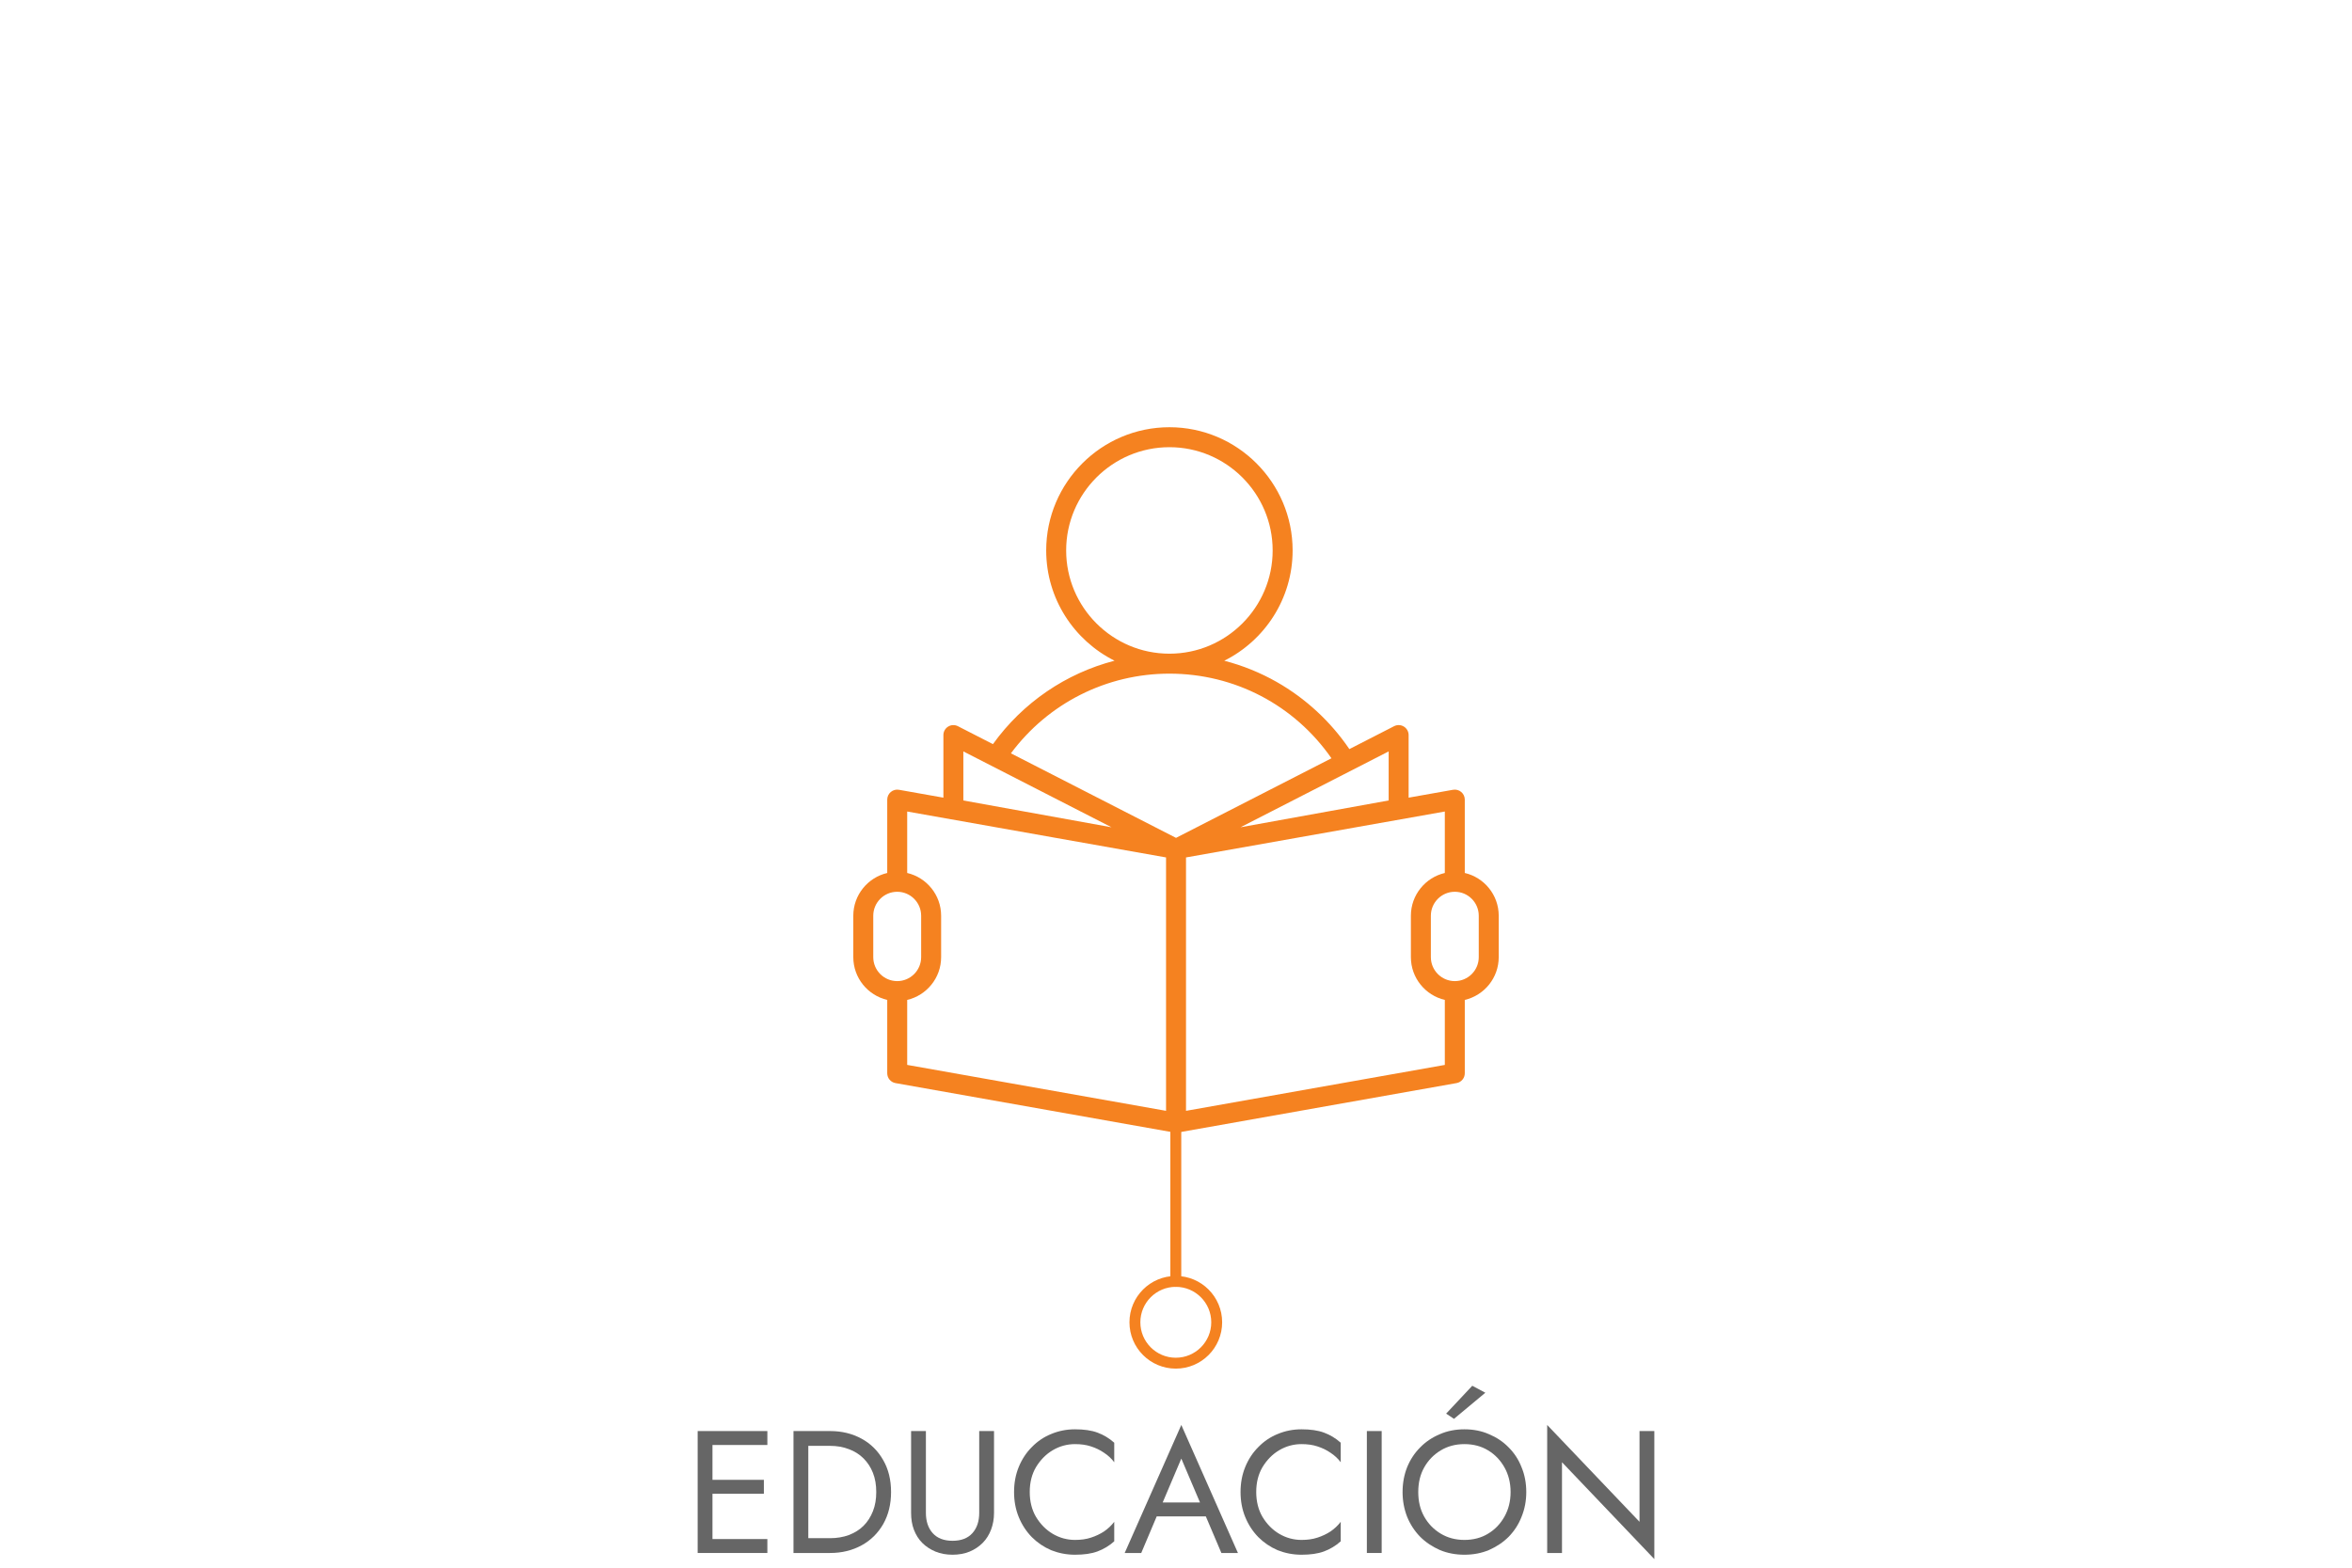 <?xml version="1.0" encoding="UTF-8" standalone="no"?>
<!DOCTYPE svg PUBLIC "-//W3C//DTD SVG 1.1//EN" "http://www.w3.org/Graphics/SVG/1.1/DTD/svg11.dtd">
<svg width="100%" height="100%" viewBox="0 0 900 600" version="1.1" xmlns="http://www.w3.org/2000/svg" xmlns:xlink="http://www.w3.org/1999/xlink" xml:space="preserve" xmlns:serif="http://www.serif.com/" style="fill-rule:evenodd;clip-rule:evenodd;stroke-linecap:round;stroke-linejoin:round;stroke-miterlimit:1.5;">
    <g transform="matrix(1,0,0,1,-176.501,-944.033)">
        <g transform="matrix(1,0,0,1,25.041,-31.127)">
            <g transform="matrix(2.981,0,0,2.981,455.394,1127.61)">
                <path d="M86.068,60.939L86.068,51.521C86.068,51.142 85.9,50.783 85.61,50.539C85.32,50.296 84.936,50.193 84.563,50.259L78.859,51.271L78.859,43.235C78.859,42.789 78.627,42.375 78.246,42.142C77.866,41.91 77.391,41.891 76.994,42.095L71.253,45.036C68.853,41.505 65.657,38.542 61.946,36.428C59.824,35.219 57.552,34.301 55.196,33.689C60.391,31.094 63.969,25.724 63.969,19.53C63.969,10.808 56.875,3.711 48.156,3.711C39.437,3.711 32.337,10.807 32.337,19.53C32.337,25.722 35.914,31.09 41.109,33.687C34.875,35.307 29.345,39.054 25.501,44.398L21.006,42.096C20.609,41.893 20.134,41.911 19.754,42.143C19.373,42.376 19.141,42.79 19.141,43.236L19.141,51.272L13.437,50.26C13.064,50.193 12.681,50.296 12.39,50.54C12.099,50.784 11.932,51.143 11.932,51.522L11.932,60.94C9.439,61.522 7.576,63.761 7.576,66.428L7.576,71.75C7.576,74.417 9.439,76.656 11.932,77.238L11.932,86.656C11.932,87.277 12.378,87.809 12.989,87.917L48.779,94.268C48.785,94.268 48.79,94.268 48.796,94.269C48.864,94.28 48.932,94.287 49.003,94.287C49.074,94.287 49.142,94.28 49.21,94.269C49.216,94.269 49.221,94.269 49.227,94.267L85.012,87.916C85.624,87.807 86.069,87.276 86.069,86.655L86.069,77.237C88.562,76.655 90.425,74.416 90.425,71.749L90.425,66.427C90.425,63.76 88.562,61.521 86.069,60.939L86.068,60.939ZM76.297,51.63L57.279,55.072L76.297,45.332L76.297,51.631L76.297,51.63ZM34.899,19.53C34.899,12.22 40.846,6.274 48.155,6.274C55.464,6.274 61.406,12.221 61.406,19.53C61.406,26.839 55.462,32.786 48.155,32.786C40.848,32.786 34.899,26.839 34.899,19.53ZM48.155,35.349C56.532,35.349 64.206,39.386 68.954,46.214L49.002,56.433L27.809,45.58C32.586,39.149 40.088,35.349 48.155,35.349ZM21.702,45.332L40.723,55.073L21.702,51.631L21.702,45.332ZM10.138,71.75L10.138,66.428C10.138,64.733 11.517,63.354 13.212,63.354C14.907,63.354 16.286,64.733 16.286,66.428L16.286,71.75C16.286,73.445 14.907,74.824 13.212,74.824C11.517,74.824 10.138,73.445 10.138,71.75ZM14.494,77.238C16.987,76.656 18.85,74.417 18.85,71.75L18.85,66.428C18.85,63.761 16.987,61.522 14.494,60.94L14.494,53.05L47.722,58.946L47.722,91.479L14.494,85.582L14.494,77.237L14.494,77.238ZM50.284,91.48L50.284,58.946L83.506,53.05L83.506,60.94C81.013,61.522 79.15,63.761 79.15,66.428L79.15,71.75C79.15,74.417 81.013,76.656 83.506,77.238L83.506,85.583L50.284,91.48ZM87.862,71.75C87.862,73.445 86.483,74.824 84.788,74.824C83.093,74.824 81.714,73.445 81.714,71.75L81.714,66.428C81.714,64.733 83.093,63.354 84.788,63.354C86.483,63.354 87.862,64.733 87.862,66.428L87.862,71.75Z" style="fill:rgb(245,130,32);fill-rule:nonzero;"/>
            </g>
            <g transform="matrix(1,0,0,1,85.578,-96.707)">
                <g transform="matrix(66.667,0,0,66.667,327.515,1666.24)">
                    <path d="M0.127,-0L0.48,-0L0.48,-0.08L0.127,-0.08L0.127,-0ZM0.127,-0.62L0.48,-0.62L0.48,-0.7L0.127,-0.7L0.127,-0.62ZM0.127,-0.34L0.46,-0.34L0.46,-0.42L0.127,-0.42L0.127,-0.34ZM0.08,-0.7L0.08,-0L0.165,-0L0.165,-0.7L0.08,-0.7Z" style="fill:rgb(102,102,102);fill-rule:nonzero;"/>
                </g>
                <g transform="matrix(66.667,0,0,66.667,364.182,1666.24)">
                    <path d="M0.08,-0.7L0.08,-0L0.165,-0L0.165,-0.7L0.08,-0.7ZM0.29,-0C0.358,-0 0.418,-0.015 0.471,-0.044C0.524,-0.073 0.565,-0.114 0.595,-0.166C0.625,-0.219 0.64,-0.28 0.64,-0.35C0.64,-0.42 0.625,-0.481 0.595,-0.533C0.565,-0.586 0.524,-0.627 0.471,-0.656C0.418,-0.685 0.358,-0.7 0.29,-0.7L0.127,-0.7L0.127,-0.615L0.29,-0.615C0.329,-0.615 0.365,-0.609 0.398,-0.596C0.431,-0.584 0.459,-0.566 0.482,-0.543C0.505,-0.52 0.523,-0.493 0.536,-0.46C0.549,-0.427 0.555,-0.391 0.555,-0.35C0.555,-0.309 0.549,-0.273 0.536,-0.24C0.523,-0.207 0.505,-0.179 0.482,-0.156C0.459,-0.133 0.431,-0.116 0.398,-0.103C0.365,-0.091 0.329,-0.085 0.29,-0.085L0.127,-0.085L0.127,-0L0.29,-0Z" style="fill:rgb(102,102,102);fill-rule:nonzero;"/>
                </g>
                <g transform="matrix(66.667,0,0,66.667,409.515,1666.24)">
                    <path d="M0.075,-0.7L0.075,-0.23C0.075,-0.195 0.08,-0.163 0.091,-0.134C0.102,-0.105 0.118,-0.079 0.139,-0.058C0.16,-0.037 0.186,-0.02 0.215,-0.008C0.244,0.004 0.277,0.01 0.313,0.01C0.349,0.01 0.382,0.004 0.411,-0.008C0.44,-0.02 0.465,-0.037 0.486,-0.058C0.507,-0.079 0.523,-0.105 0.534,-0.134C0.545,-0.163 0.551,-0.195 0.551,-0.23L0.551,-0.7L0.466,-0.7L0.466,-0.23C0.466,-0.182 0.453,-0.143 0.427,-0.114C0.401,-0.085 0.363,-0.07 0.313,-0.07C0.263,-0.07 0.225,-0.085 0.199,-0.114C0.173,-0.143 0.16,-0.182 0.16,-0.23L0.16,-0.7L0.075,-0.7Z" style="fill:rgb(102,102,102);fill-rule:nonzero;"/>
                </g>
                <g transform="matrix(66.667,0,0,66.667,451.249,1666.24)">
                    <path d="M0.13,-0.35C0.13,-0.405 0.142,-0.452 0.166,-0.493C0.191,-0.534 0.223,-0.567 0.262,-0.59C0.301,-0.613 0.344,-0.625 0.39,-0.625C0.423,-0.625 0.454,-0.621 0.481,-0.612C0.509,-0.603 0.534,-0.591 0.557,-0.575C0.58,-0.56 0.599,-0.542 0.615,-0.521L0.615,-0.633C0.586,-0.659 0.554,-0.678 0.519,-0.691C0.484,-0.704 0.441,-0.71 0.39,-0.71C0.341,-0.71 0.296,-0.701 0.253,-0.683C0.211,-0.666 0.174,-0.641 0.142,-0.608C0.11,-0.576 0.085,-0.538 0.067,-0.494C0.049,-0.45 0.04,-0.402 0.04,-0.35C0.04,-0.298 0.049,-0.25 0.067,-0.206C0.085,-0.162 0.11,-0.124 0.142,-0.091C0.174,-0.059 0.211,-0.034 0.253,-0.016C0.296,0.001 0.341,0.01 0.39,0.01C0.441,0.01 0.484,0.004 0.519,-0.009C0.554,-0.022 0.586,-0.041 0.615,-0.067L0.615,-0.179C0.599,-0.158 0.58,-0.14 0.557,-0.124C0.534,-0.109 0.509,-0.097 0.481,-0.088C0.454,-0.079 0.423,-0.075 0.39,-0.075C0.344,-0.075 0.301,-0.087 0.262,-0.11C0.223,-0.133 0.191,-0.166 0.166,-0.207C0.142,-0.248 0.13,-0.296 0.13,-0.35Z" style="fill:rgb(102,102,102);fill-rule:nonzero;"/>
                </g>
                <g transform="matrix(66.667,0,0,66.667,495.915,1666.24)">
                    <path d="M0.147,-0.21L0.517,-0.21L0.487,-0.29L0.177,-0.29L0.147,-0.21ZM0.33,-0.542L0.45,-0.26L0.458,-0.24L0.56,-0L0.655,-0L0.33,-0.735L0.005,-0L0.1,-0L0.204,-0.246L0.212,-0.264L0.33,-0.542Z" style="fill:rgb(102,102,102);fill-rule:nonzero;"/>
                </g>
                <g transform="matrix(66.667,0,0,66.667,537.915,1666.24)">
                    <path d="M0.13,-0.35C0.13,-0.405 0.142,-0.452 0.166,-0.493C0.191,-0.534 0.223,-0.567 0.262,-0.59C0.301,-0.613 0.344,-0.625 0.39,-0.625C0.423,-0.625 0.454,-0.621 0.481,-0.612C0.509,-0.603 0.534,-0.591 0.557,-0.575C0.58,-0.56 0.599,-0.542 0.615,-0.521L0.615,-0.633C0.586,-0.659 0.554,-0.678 0.519,-0.691C0.484,-0.704 0.441,-0.71 0.39,-0.71C0.341,-0.71 0.296,-0.701 0.253,-0.683C0.211,-0.666 0.174,-0.641 0.142,-0.608C0.11,-0.576 0.085,-0.538 0.067,-0.494C0.049,-0.45 0.04,-0.402 0.04,-0.35C0.04,-0.298 0.049,-0.25 0.067,-0.206C0.085,-0.162 0.11,-0.124 0.142,-0.091C0.174,-0.059 0.211,-0.034 0.253,-0.016C0.296,0.001 0.341,0.01 0.39,0.01C0.441,0.01 0.484,0.004 0.519,-0.009C0.554,-0.022 0.586,-0.041 0.615,-0.067L0.615,-0.179C0.599,-0.158 0.58,-0.14 0.557,-0.124C0.534,-0.109 0.509,-0.097 0.481,-0.088C0.454,-0.079 0.423,-0.075 0.39,-0.075C0.344,-0.075 0.301,-0.087 0.262,-0.11C0.223,-0.133 0.191,-0.166 0.166,-0.207C0.142,-0.248 0.13,-0.296 0.13,-0.35Z" style="fill:rgb(102,102,102);fill-rule:nonzero;"/>
                </g>
                <g transform="matrix(66.667,0,0,66.667,583.582,1666.24)">
                    <rect x="0.08" y="-0.7" width="0.085" height="0.7" style="fill:rgb(102,102,102);fill-rule:nonzero;"/>
                </g>
                <g transform="matrix(66.667,0,0,66.667,599.915,1666.24)">
                    <path d="M0.13,-0.35C0.13,-0.403 0.141,-0.45 0.164,-0.491C0.187,-0.532 0.219,-0.565 0.259,-0.589C0.299,-0.613 0.344,-0.625 0.395,-0.625C0.446,-0.625 0.492,-0.613 0.531,-0.589C0.571,-0.565 0.602,-0.532 0.625,-0.491C0.648,-0.45 0.66,-0.403 0.66,-0.35C0.66,-0.297 0.648,-0.25 0.625,-0.209C0.602,-0.168 0.571,-0.135 0.531,-0.111C0.492,-0.087 0.446,-0.075 0.395,-0.075C0.344,-0.075 0.299,-0.087 0.259,-0.111C0.219,-0.135 0.187,-0.168 0.164,-0.209C0.141,-0.25 0.13,-0.297 0.13,-0.35ZM0.04,-0.35C0.04,-0.299 0.049,-0.252 0.066,-0.208C0.084,-0.164 0.109,-0.126 0.141,-0.093C0.173,-0.061 0.211,-0.036 0.254,-0.017C0.297,0.001 0.344,0.01 0.395,0.01C0.446,0.01 0.493,0.001 0.536,-0.017C0.579,-0.036 0.617,-0.061 0.649,-0.093C0.681,-0.126 0.706,-0.164 0.723,-0.208C0.741,-0.252 0.75,-0.299 0.75,-0.35C0.75,-0.401 0.741,-0.449 0.723,-0.492C0.706,-0.536 0.681,-0.574 0.649,-0.606C0.617,-0.639 0.579,-0.664 0.536,-0.682C0.493,-0.701 0.446,-0.71 0.395,-0.71C0.344,-0.71 0.297,-0.701 0.254,-0.682C0.211,-0.664 0.173,-0.639 0.141,-0.606C0.109,-0.574 0.084,-0.536 0.066,-0.492C0.049,-0.449 0.04,-0.401 0.04,-0.35ZM0.515,-0.92L0.44,-0.96L0.29,-0.8L0.335,-0.77L0.515,-0.92Z" style="fill:rgb(102,102,102);fill-rule:nonzero;"/>
                </g>
                <g transform="matrix(66.667,0,0,66.667,652.582,1666.24)">
                    <path d="M0.61,-0.7L0.61,-0.179L0.08,-0.735L0.08,-0L0.165,-0L0.165,-0.521L0.695,0.035L0.695,-0.7L0.61,-0.7Z" style="fill:rgb(102,102,102);fill-rule:nonzero;"/>
                </g>
            </g>
            <g>
                <path d="M601.385,1403L601.385,1465.59" style="fill:none;stroke:rgb(245,130,32);stroke-width:4.17px;"/>
                <g transform="matrix(1,0,0,1,400.54,62.598)">
                    <circle cx="200.845" cy="1418.64" r="15.649" style="fill:none;stroke:rgb(245,130,32);stroke-width:4.17px;"/>
                </g>
            </g>
        </g>
        <g transform="matrix(1.228,0,0,1.328,-452.291,-1648.76)">
            <rect x="511.964" y="1952.65" width="732.782" height="451.864" style="fill:none;"/>
        </g>
    </g>
</svg>
